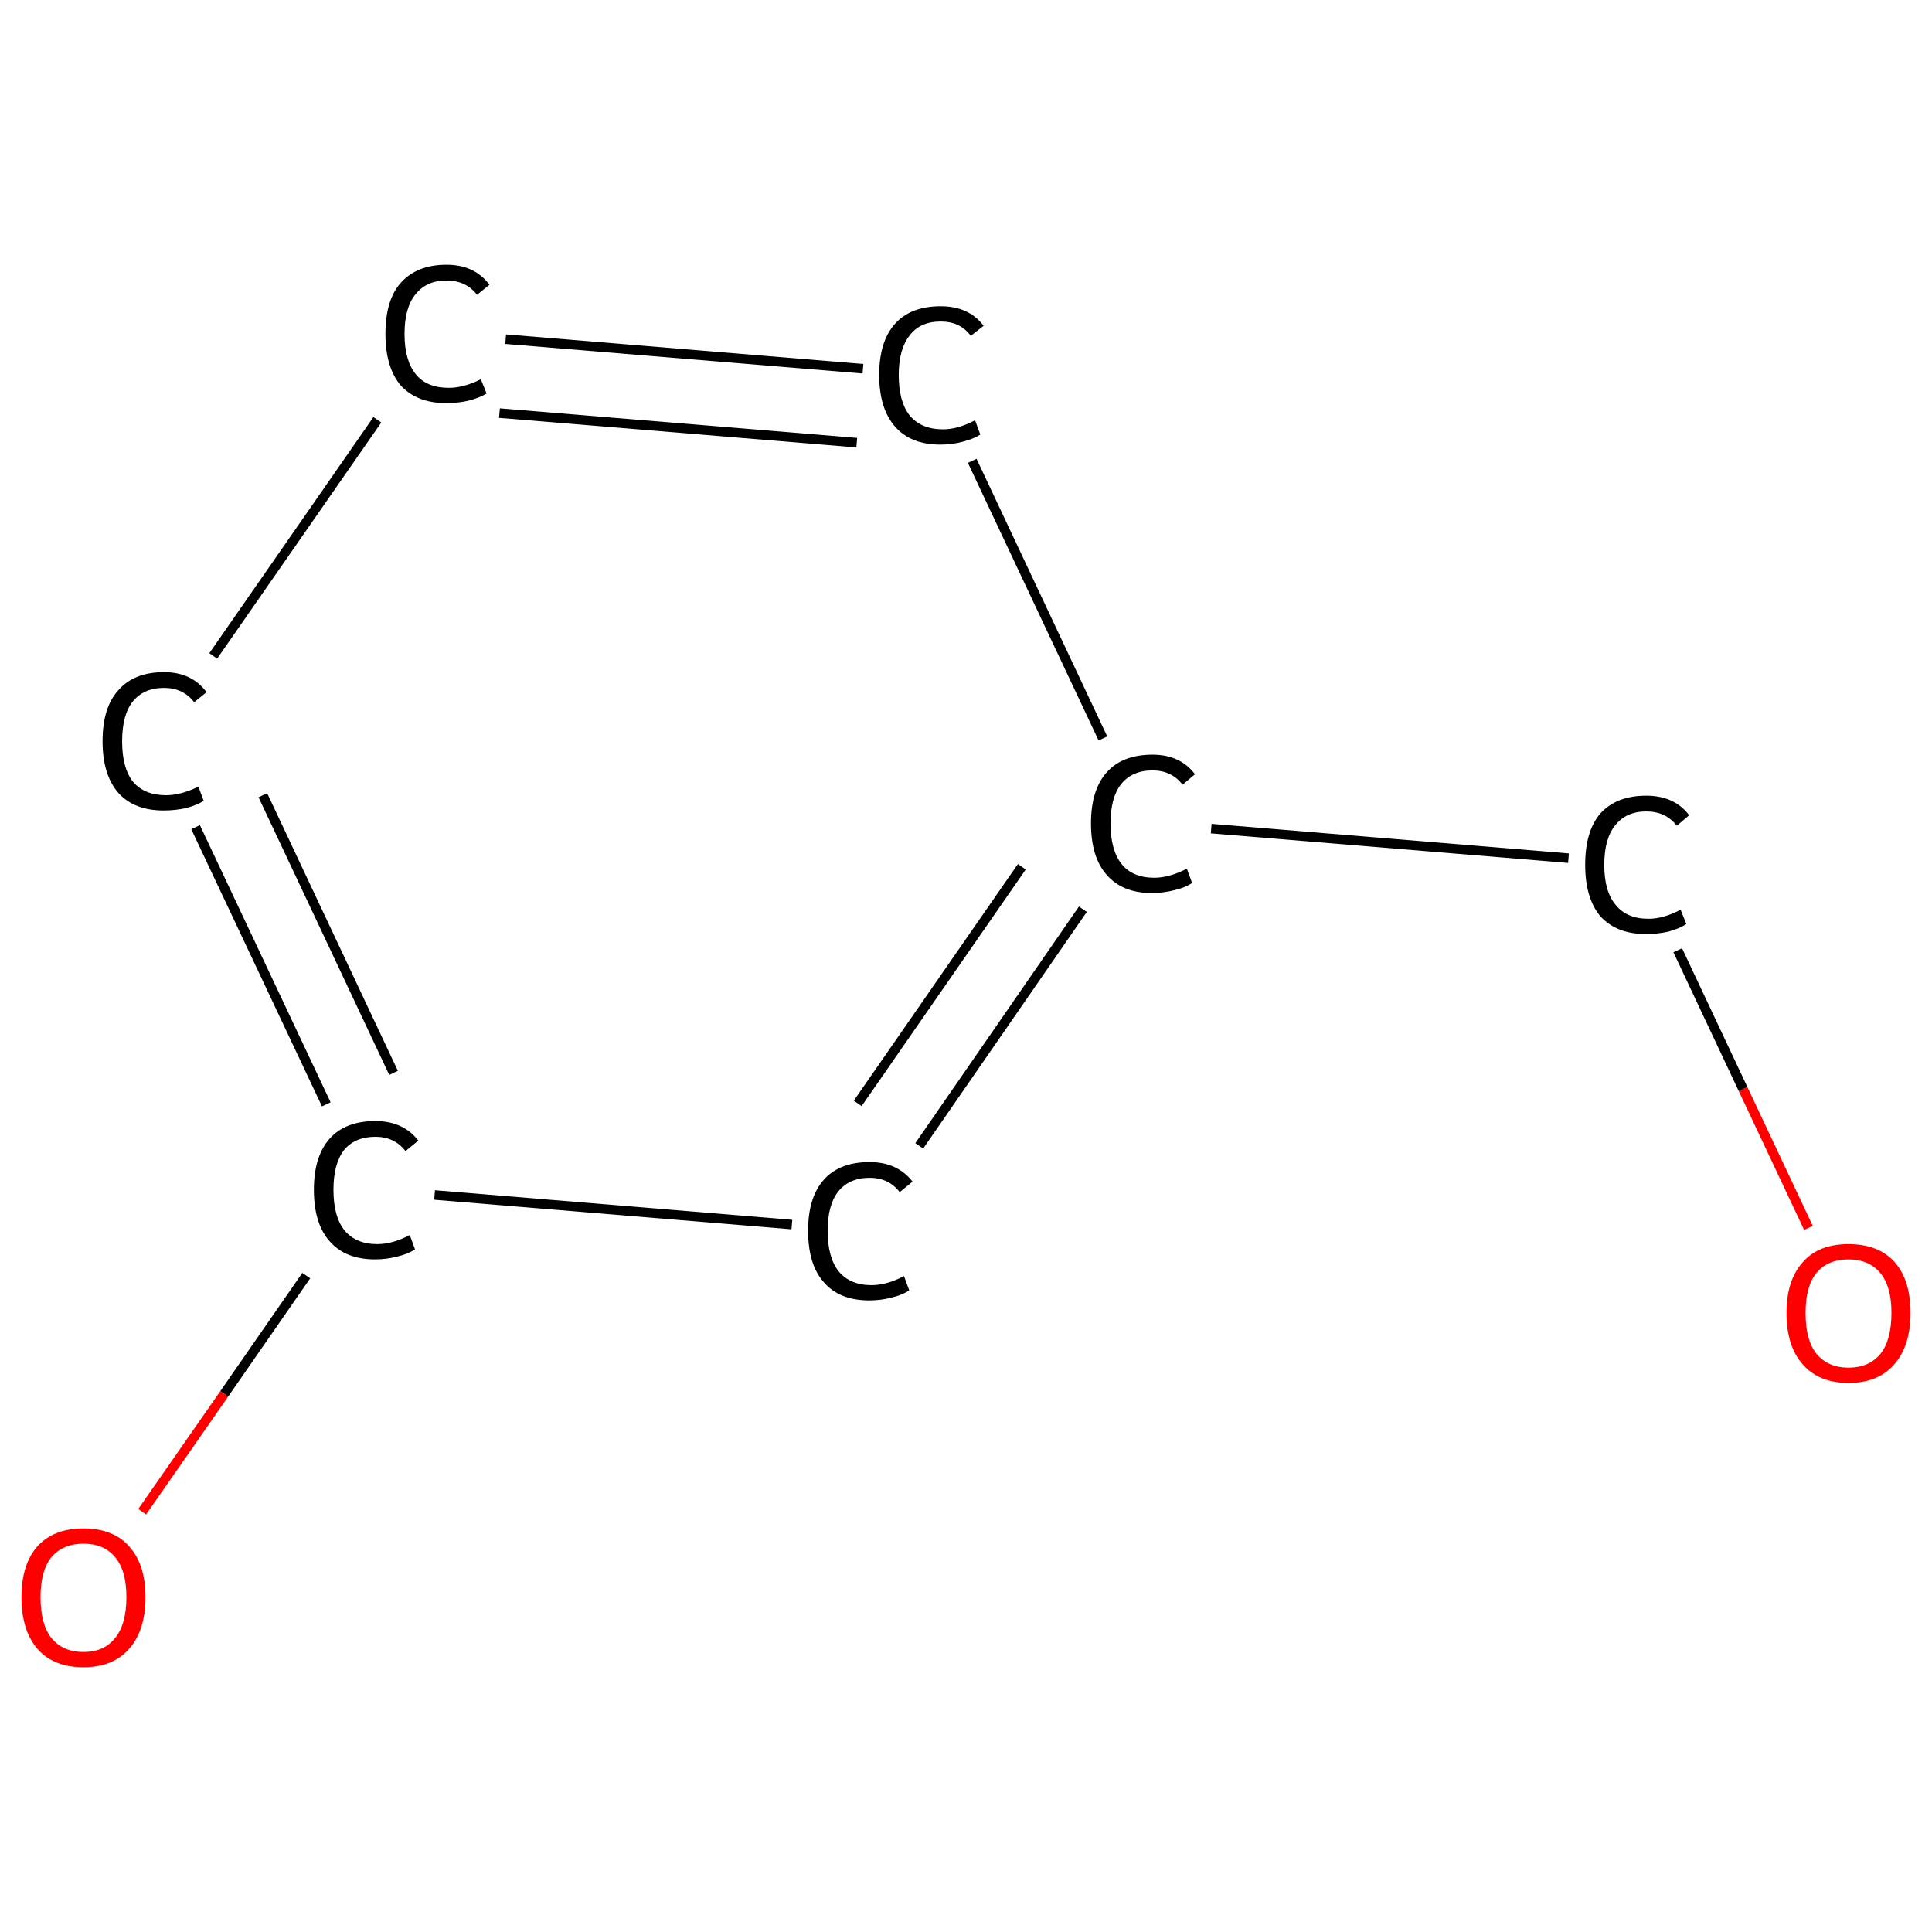 <?xml version='1.0' encoding='iso-8859-1'?>
<svg version='1.1' baseProfile='full'
              xmlns='http://www.w3.org/2000/svg'
                      xmlns:rdkit='http://www.rdkit.org/xml'
                      xmlns:xlink='http://www.w3.org/1999/xlink'
                  xml:space='preserve'
width='405px' height='405px' viewBox='0 0 405 405'>
<!-- END OF HEADER -->
<rect style='opacity:1.0;fill:#FFFFFF;stroke:none' width='405.0' height='405.0' x='0.0' y='0.0'> </rect>
<path class='bond-0 atom-0 atom-1' d='M 379.1,257.4 L 365.4,228.3' style='fill:none;fill-rule:evenodd;stroke:#FF0000;stroke-width:2.0px;stroke-linecap:butt;stroke-linejoin:miter;stroke-opacity:1' />
<path class='bond-0 atom-0 atom-1' d='M 365.4,228.3 L 351.7,199.2' style='fill:none;fill-rule:evenodd;stroke:#000000;stroke-width:2.0px;stroke-linecap:butt;stroke-linejoin:miter;stroke-opacity:1' />
<path class='bond-1 atom-1 atom-2' d='M 328.8,179.9 L 253.9,173.7' style='fill:none;fill-rule:evenodd;stroke:#000000;stroke-width:2.0px;stroke-linecap:butt;stroke-linejoin:miter;stroke-opacity:1' />
<path class='bond-2 atom-2 atom-3' d='M 227.0,190.6 L 192.7,240.2' style='fill:none;fill-rule:evenodd;stroke:#000000;stroke-width:2.0px;stroke-linecap:butt;stroke-linejoin:miter;stroke-opacity:1' />
<path class='bond-2 atom-2 atom-3' d='M 214.2,181.7 L 179.8,231.3' style='fill:none;fill-rule:evenodd;stroke:#000000;stroke-width:2.0px;stroke-linecap:butt;stroke-linejoin:miter;stroke-opacity:1' />
<path class='bond-3 atom-3 atom-4' d='M 166.0,256.7 L 91.1,250.5' style='fill:none;fill-rule:evenodd;stroke:#000000;stroke-width:2.0px;stroke-linecap:butt;stroke-linejoin:miter;stroke-opacity:1' />
<path class='bond-4 atom-4 atom-5' d='M 64.2,267.4 L 47.0,292.2' style='fill:none;fill-rule:evenodd;stroke:#000000;stroke-width:2.0px;stroke-linecap:butt;stroke-linejoin:miter;stroke-opacity:1' />
<path class='bond-4 atom-4 atom-5' d='M 47.0,292.2 L 29.8,316.9' style='fill:none;fill-rule:evenodd;stroke:#FF0000;stroke-width:2.0px;stroke-linecap:butt;stroke-linejoin:miter;stroke-opacity:1' />
<path class='bond-5 atom-4 atom-6' d='M 68.4,231.5 L 41.0,173.4' style='fill:none;fill-rule:evenodd;stroke:#000000;stroke-width:2.0px;stroke-linecap:butt;stroke-linejoin:miter;stroke-opacity:1' />
<path class='bond-5 atom-4 atom-6' d='M 82.5,224.9 L 55.1,166.7' style='fill:none;fill-rule:evenodd;stroke:#000000;stroke-width:2.0px;stroke-linecap:butt;stroke-linejoin:miter;stroke-opacity:1' />
<path class='bond-6 atom-6 atom-7' d='M 44.7,137.5 L 79.1,88.0' style='fill:none;fill-rule:evenodd;stroke:#000000;stroke-width:2.0px;stroke-linecap:butt;stroke-linejoin:miter;stroke-opacity:1' />
<path class='bond-7 atom-7 atom-8' d='M 106.0,71.1 L 180.9,77.3' style='fill:none;fill-rule:evenodd;stroke:#000000;stroke-width:2.0px;stroke-linecap:butt;stroke-linejoin:miter;stroke-opacity:1' />
<path class='bond-7 atom-7 atom-8' d='M 104.7,86.6 L 179.6,92.8' style='fill:none;fill-rule:evenodd;stroke:#000000;stroke-width:2.0px;stroke-linecap:butt;stroke-linejoin:miter;stroke-opacity:1' />
<path class='bond-8 atom-8 atom-2' d='M 203.8,96.6 L 231.2,154.8' style='fill:none;fill-rule:evenodd;stroke:#000000;stroke-width:2.0px;stroke-linecap:butt;stroke-linejoin:miter;stroke-opacity:1' />
<path class='atom-0' d='M 374.5 275.2
Q 374.5 268.4, 377.9 264.6
Q 381.2 260.8, 387.5 260.8
Q 393.8 260.8, 397.2 264.6
Q 400.5 268.4, 400.5 275.2
Q 400.5 282.1, 397.1 286.0
Q 393.7 289.9, 387.5 289.9
Q 381.3 289.9, 377.9 286.0
Q 374.5 282.2, 374.5 275.2
M 387.5 286.7
Q 391.8 286.7, 394.2 283.8
Q 396.5 280.9, 396.5 275.2
Q 396.5 269.7, 394.2 266.9
Q 391.8 264.0, 387.5 264.0
Q 383.2 264.0, 380.8 266.8
Q 378.5 269.6, 378.5 275.2
Q 378.5 281.0, 380.8 283.8
Q 383.2 286.7, 387.5 286.7
' fill='#FF0000'/>
<path class='atom-1' d='M 332.3 181.3
Q 332.3 174.2, 335.5 170.5
Q 338.9 166.8, 345.1 166.8
Q 351.0 166.8, 354.1 170.9
L 351.5 173.1
Q 349.2 170.1, 345.1 170.1
Q 340.9 170.1, 338.6 173.0
Q 336.3 175.8, 336.3 181.3
Q 336.3 186.9, 338.7 189.7
Q 341.0 192.6, 345.6 192.6
Q 348.7 192.6, 352.3 190.7
L 353.5 193.7
Q 352.0 194.7, 349.7 195.3
Q 347.5 195.8, 345.0 195.8
Q 338.9 195.8, 335.5 192.1
Q 332.3 188.3, 332.3 181.3
' fill='#000000'/>
<path class='atom-2' d='M 228.7 172.6
Q 228.7 165.6, 232.0 161.9
Q 235.3 158.2, 241.6 158.2
Q 247.4 158.2, 250.5 162.3
L 247.9 164.5
Q 245.6 161.5, 241.6 161.5
Q 237.3 161.5, 235.0 164.4
Q 232.8 167.2, 232.8 172.6
Q 232.8 178.2, 235.1 181.1
Q 237.4 184.0, 242.0 184.0
Q 245.1 184.0, 248.8 182.1
L 249.9 185.1
Q 248.4 186.1, 246.2 186.6
Q 243.9 187.2, 241.4 187.2
Q 235.3 187.2, 232.0 183.4
Q 228.7 179.7, 228.7 172.6
' fill='#000000'/>
<path class='atom-3' d='M 169.4 258.0
Q 169.4 251.0, 172.7 247.3
Q 176.0 243.6, 182.3 243.6
Q 188.1 243.6, 191.3 247.7
L 188.6 249.9
Q 186.3 246.9, 182.3 246.9
Q 178.0 246.9, 175.7 249.8
Q 173.5 252.6, 173.5 258.0
Q 173.5 263.6, 175.8 266.5
Q 178.2 269.4, 182.7 269.4
Q 185.9 269.4, 189.5 267.5
L 190.6 270.5
Q 189.1 271.5, 186.9 272.0
Q 184.7 272.6, 182.2 272.6
Q 176.0 272.6, 172.7 268.8
Q 169.4 265.1, 169.4 258.0
' fill='#000000'/>
<path class='atom-4' d='M 65.8 249.4
Q 65.8 242.4, 69.1 238.7
Q 72.4 235.0, 78.7 235.0
Q 84.5 235.0, 87.7 239.1
L 85.0 241.3
Q 82.7 238.3, 78.7 238.3
Q 74.4 238.3, 72.1 241.1
Q 69.9 244.0, 69.9 249.4
Q 69.9 255.0, 72.2 257.9
Q 74.6 260.8, 79.1 260.8
Q 82.3 260.8, 85.9 258.9
L 87.0 261.9
Q 85.5 262.9, 83.3 263.4
Q 81.1 264.0, 78.6 264.0
Q 72.4 264.0, 69.1 260.2
Q 65.8 256.5, 65.8 249.4
' fill='#000000'/>
<path class='atom-5' d='M 4.5 334.8
Q 4.5 328.0, 7.8 324.2
Q 11.2 320.4, 17.5 320.4
Q 23.8 320.4, 27.1 324.2
Q 30.5 328.0, 30.5 334.8
Q 30.5 341.7, 27.1 345.6
Q 23.7 349.5, 17.5 349.5
Q 11.2 349.5, 7.8 345.6
Q 4.5 341.7, 4.5 334.8
M 17.5 346.3
Q 21.8 346.3, 24.1 343.4
Q 26.5 340.5, 26.5 334.8
Q 26.5 329.2, 24.1 326.4
Q 21.8 323.6, 17.5 323.6
Q 13.2 323.6, 10.8 326.4
Q 8.5 329.2, 8.5 334.8
Q 8.5 340.5, 10.8 343.4
Q 13.2 346.3, 17.5 346.3
' fill='#FF0000'/>
<path class='atom-6' d='M 21.5 155.4
Q 21.5 148.3, 24.8 144.7
Q 28.1 140.9, 34.4 140.9
Q 40.2 140.9, 43.3 145.1
L 40.7 147.2
Q 38.4 144.2, 34.4 144.2
Q 30.1 144.2, 27.8 147.1
Q 25.6 149.9, 25.6 155.4
Q 25.6 161.0, 27.9 163.9
Q 30.3 166.7, 34.8 166.7
Q 37.9 166.7, 41.6 164.9
L 42.7 167.9
Q 41.2 168.8, 39.0 169.4
Q 36.7 169.9, 34.3 169.9
Q 28.1 169.9, 24.8 166.2
Q 21.5 162.4, 21.5 155.4
' fill='#000000'/>
<path class='atom-7' d='M 80.8 70.0
Q 80.8 62.9, 84.0 59.3
Q 87.4 55.5, 93.6 55.5
Q 99.5 55.5, 102.6 59.7
L 100.0 61.8
Q 97.7 58.8, 93.6 58.8
Q 89.4 58.8, 87.1 61.7
Q 84.8 64.5, 84.8 70.0
Q 84.8 75.6, 87.2 78.5
Q 89.5 81.3, 94.1 81.3
Q 97.2 81.3, 100.8 79.5
L 102.0 82.5
Q 100.5 83.4, 98.2 84.0
Q 96.0 84.5, 93.5 84.5
Q 87.4 84.5, 84.0 80.8
Q 80.8 77.0, 80.8 70.0
' fill='#000000'/>
<path class='atom-8' d='M 184.3 78.6
Q 184.3 71.6, 187.6 67.9
Q 190.9 64.2, 197.2 64.2
Q 203.1 64.2, 206.2 68.3
L 203.5 70.4
Q 201.3 67.4, 197.2 67.4
Q 192.9 67.4, 190.7 70.3
Q 188.4 73.2, 188.4 78.6
Q 188.4 84.2, 190.7 87.1
Q 193.1 90.0, 197.7 90.0
Q 200.8 90.0, 204.4 88.1
L 205.5 91.1
Q 204.1 92.0, 201.8 92.6
Q 199.6 93.2, 197.1 93.2
Q 190.9 93.2, 187.6 89.4
Q 184.3 85.6, 184.3 78.6
' fill='#000000'/>
</svg>
